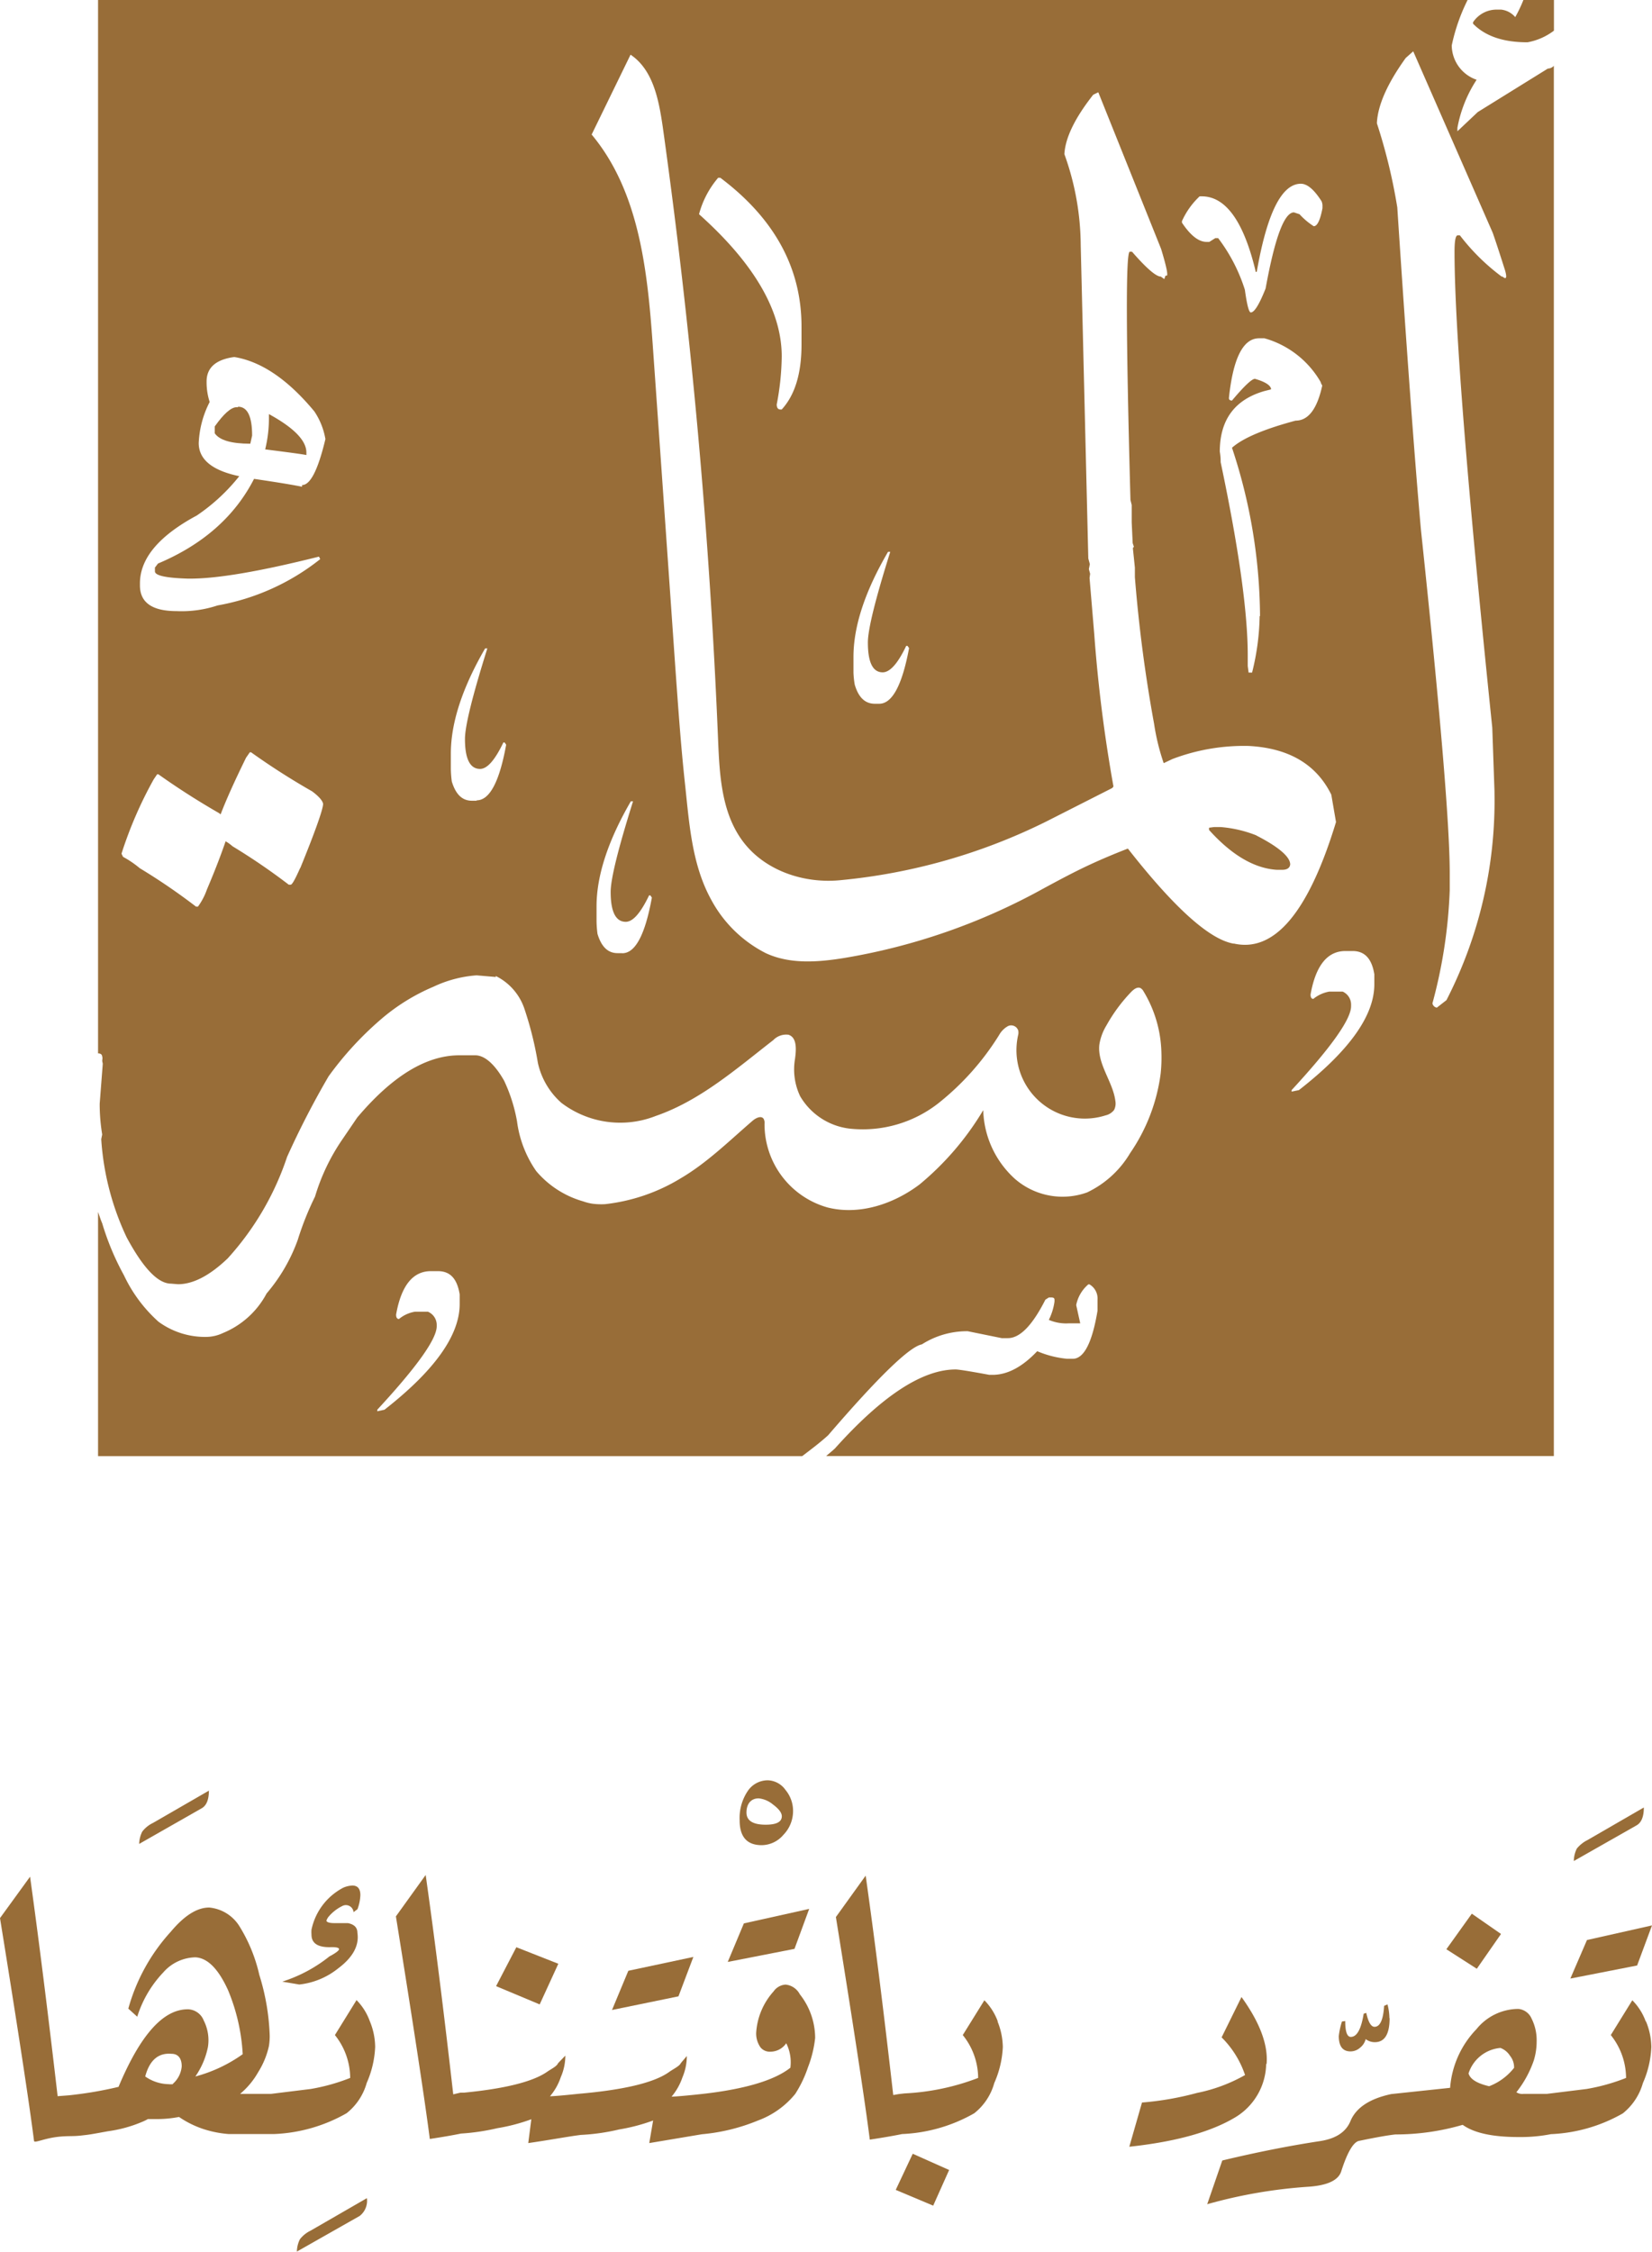 <svg id="Layer_1" data-name="Layer 1" xmlns="http://www.w3.org/2000/svg" width="172" height="234.32" viewBox="0 0 172 234.32"><defs><style>.cls-1{fill:#986d38;}</style></defs><path class="cls-1" d="M28,43.06v.33a13.73,13.73,0,0,1-.39,3.37c2.44.31,3.87.5,4.29.59v-.26q0-1.87-3.9-4"/><path class="cls-1" d="M130.79,86.92a12.85,12.85,0,0,0-3.7-.86l-.69,0-.52.07,0,.23q3.54,3.93,7.07,4.15l.53,0c.52,0,.81-.19.85-.56,0-.76-1.12-1.78-3.5-3"/><path class="cls-1" d="M156.29,1h-.49a2.94,2.94,0,0,0-2.43,1.31v.16q1.9,1.94,5.67,1.93a6.44,6.44,0,0,0,2.75-1.21V0h-3.18a14.1,14.1,0,0,1-.85,1.78A2.26,2.26,0,0,0,156.29,1"/><path class="cls-1" d="M153.86,11.66l-2.12,2V13.3a13.6,13.6,0,0,1,2-5,3.82,3.82,0,0,1-2.59-3.57A19.61,19.61,0,0,1,152.8,0H10.21V109.61h0c.29,0,.43.14.43.36.06,0,0,.42,0,.42l.06.3-.32,4.15a19.22,19.22,0,0,0,.26,3.21l-.1.49a28.11,28.11,0,0,0,2.65,10.22c1.73,3.21,3.26,4.81,4.62,4.81l.72.06q2.36,0,5.17-2.68a29.57,29.57,0,0,0,6.19-10.57A89.74,89.74,0,0,1,34.21,112a34.2,34.2,0,0,1,5.4-5.89,20.71,20.71,0,0,1,5.53-3.44,12.58,12.58,0,0,1,4.48-1.18l2,.17v-.1a5.89,5.89,0,0,1,3,3.47A35.8,35.8,0,0,1,56,110.59a7.77,7.77,0,0,0,2.44,4.16,10.11,10.11,0,0,0,9.84,1.37c4.61-1.59,8.38-4.9,12.23-7.89a1.87,1.87,0,0,1,1.58-.56c.92.29.81,1.59.68,2.54a6.48,6.48,0,0,0,.54,3.86,6.91,6.91,0,0,0,5.35,3.39,12.77,12.77,0,0,0,9-2.63,27.71,27.71,0,0,0,6.37-7.14,2.39,2.39,0,0,1,.92-.92.77.77,0,0,1,1.06.45,1,1,0,0,1,0,.46,7.12,7.12,0,0,0,9.1,8.38,1.54,1.54,0,0,0,.89-.57,1.49,1.49,0,0,0,.13-.91c-.24-2-1.9-3.84-1.67-5.88a5.49,5.49,0,0,1,.74-2,16.84,16.84,0,0,1,2.57-3.48c.27-.28.66-.58,1-.39a.9.9,0,0,1,.3.34,12.88,12.88,0,0,1,1.85,6.32,15.39,15.39,0,0,1-.08,2.25,18.89,18.89,0,0,1-3.17,8.24,10.38,10.38,0,0,1-4.49,4.1,7.55,7.55,0,0,1-7.53-1.43,10,10,0,0,1-3.28-7.13,29.87,29.87,0,0,1-6.63,7.73c-2.72,2.05-6.29,3.23-9.59,2.39a9,9,0,0,1-6.55-8.7.87.87,0,0,0-.1-.53c-.25-.35-.8-.08-1.13.2-2.42,2.08-4.74,4.38-7.5,6A19.2,19.2,0,0,1,63,125.3a7.13,7.13,0,0,1-.8,0,5.54,5.54,0,0,1-.6-.06,5.43,5.43,0,0,1-.88-.23,10,10,0,0,1-4.89-3.15,11.69,11.69,0,0,1-2-5.18,16.74,16.74,0,0,0-1.34-4.22c-1-1.77-2.06-2.65-3-2.65H47.82q-5.16,0-10.63,6.48l-1.51,2.22a21.19,21.19,0,0,0-2.88,6,31,31,0,0,0-1.8,4.51,17.91,17.91,0,0,1-3.24,5.57,9,9,0,0,1-4.55,4.12,4.12,4.12,0,0,1-1.64.4,8.19,8.19,0,0,1-5.07-1.58,15.12,15.12,0,0,1-3.6-4.84,27.49,27.49,0,0,1-2.26-5.4c-.17-.39-.29-.78-.43-1.18v25.41H83.52c.92-.7,1.84-1.39,2.7-2.17q7.83-9.1,9.76-9.46a8.75,8.75,0,0,1,4.77-1.37l3.54.72h.65q1.88,0,3.9-4l.36-.23h.29c.2,0,.3.08.3.23v.2a6.13,6.13,0,0,1-.59,1.9,4.55,4.55,0,0,0,2.09.36h1.18l-.42-1.9a3.79,3.79,0,0,1,1.27-2.16h.1a1.7,1.7,0,0,1,.85,1.6v1.15c-.56,3.36-1.43,5-2.58,5h-.59a10.49,10.49,0,0,1-3.11-.79q-2.33,2.46-4.65,2.46H103c-2-.37-3.19-.56-3.5-.56q-5.2,0-12.57,8.22c-.32.3-.61.52-.91.79h75.76V6.85a.9.9,0,0,1-.63.29ZM31.26,90.3c-.52,1.17-.84,1.76-1,1.76l-.19,0a65.55,65.55,0,0,0-5.86-4,4.35,4.35,0,0,0-.72-.52c-.39,1.14-1,2.8-1.94,5a6.91,6.91,0,0,1-.94,1.8l-.2,0a64.32,64.32,0,0,0-5.86-4,10.31,10.31,0,0,0-1.74-1.18l-.16-.33A42.23,42.23,0,0,1,16,81.1l.36-.53.13,0c1.9,1.35,4,2.71,6.35,4.06a1.5,1.5,0,0,0,.13.11c.55-1.45,1.41-3.37,2.65-5.9l.39-.56.13,0a73.67,73.67,0,0,0,6.35,4.06c.73.54,1.11,1,1.15,1.31,0,.52-.77,2.75-2.39,6.71m.2-39.84v.13c-.81-.17-2.47-.45-5-.82q-3,5.86-10,8.81l-.32.42v.39c0,.44,1.14.69,3.43.76h.26q4.26,0,13.39-2.29l.13.26A23.85,23.85,0,0,1,22.65,63a11.91,11.91,0,0,1-4.25.59c-2.56,0-3.83-.89-3.83-2.68v-.2q0-3.89,5.92-7.07a19.74,19.74,0,0,0,4.42-4.09q-4.21-.88-4.22-3.44a10.26,10.26,0,0,1,1.14-4.28,6.69,6.69,0,0,1-.32-2v-.13q0-2.16,2.88-2.55,4.21.68,8.34,5.66a7.39,7.39,0,0,1,1.15,2.88q-1.14,4.78-2.42,4.78M49.62,83.32h-.49c-1,0-1.68-.65-2.09-2a11.41,11.41,0,0,1-.1-1.31v-1.6q0-4.78,3.57-10.94h.23c-1.55,4.93-2.33,8.08-2.33,9.43,0,2.07.53,3.11,1.57,3.11.75,0,1.55-.92,2.43-2.75h.13l.16.23c-.7,3.86-1.72,5.79-3.08,5.79m-1.76,52.41q0,4.88-7.83,11l-.75.16v-.16Q45.47,140,45.47,138v-.13a1.49,1.49,0,0,0-.92-1.38H43.21a3.49,3.49,0,0,0-1.67.76c-.2,0-.3-.16-.3-.46q.8-4.51,3.61-4.52h.75c1.29,0,2,.81,2.26,2.42Zm75.2-112.68a8.06,8.06,0,0,1,1.84-2.58h.22q3.73,0,5.6,7.75v.1h.13q1.6-9.16,4.59-9.16,1,0,2.16,1.83a1.26,1.26,0,0,1,.09.56v.16c-.24,1.25-.54,1.87-.91,1.87a7.43,7.43,0,0,1-1.48-1.25l-.58-.19q-1.51,0-2.95,7.92c-.66,1.66-1.17,2.49-1.54,2.49-.2,0-.4-.79-.62-2.36a17.65,17.65,0,0,0-2.78-5.37h-.3l-.62.39h-.29c-.81,0-1.66-.65-2.56-2Zm8.09,41.08a25.55,25.55,0,0,1-.79,5.9H130l-.09-.69V68.19q0-6.73-2.82-20.1A5.86,5.86,0,0,0,127,47c0-3.31,1.55-5.42,4.65-6.31l.68-.17v-.1c-.11-.37-.66-.71-1.67-1-.32,0-1.12.75-2.39,2.26-.21,0-.32-.09-.32-.26q.65-6.22,3.14-6.22h.56a9.82,9.82,0,0,1,5.85,4.55,1,1,0,0,0,.17.36c-.53,2.44-1.45,3.66-2.78,3.66-3.28.88-5.48,1.81-6.62,2.82a56.4,56.4,0,0,1,2.92,17.54M88.86,68.35q0-4.77,3.6-10.93h.23c-1.55,4.93-2.33,8.08-2.33,9.43,0,2.07.51,3.11,1.54,3.11.76,0,1.58-.92,2.45-2.75h.14l.16.23q-1.08,5.79-3.11,5.79h-.46c-1,0-1.7-.65-2.09-2A9,9,0,0,1,88.86,70Zm-14-49.85H75Q83.46,24.86,83.45,34v1.86c0,3-.68,5.24-2.06,6.75h-.13c-.26,0-.39-.18-.39-.53a27.5,27.5,0,0,0,.52-5q0-7.1-8.61-14.79a9.63,9.63,0,0,1,2-3.8m-10,80.69H64.3c-1,0-1.68-.65-2.09-2a11.41,11.41,0,0,1-.1-1.31V94.31q0-4.77,3.57-10.93h.23c-1.55,4.93-2.33,8.08-2.33,9.43,0,2.07.53,3.11,1.57,3.11.75,0,1.55-.92,2.43-2.75h.13l.16.23c-.7,3.86-1.72,5.79-3.08,5.79m63.64-1q-3.77-.66-11-9.89c-1.37.53-2.73,1.1-4.06,1.72-1.59.74-3.13,1.57-4.67,2.4a64.81,64.81,0,0,1-20.84,7.27c-2.68.43-5.62.67-8.15-.52a13.26,13.26,0,0,1-5.69-5.6c-2-3.66-2.26-7.94-2.7-12s-.71-8-1-12Q69.17,53,68,36.45C67.45,28.54,66.67,20.07,61.6,14l4.05-8.31C68,7.26,68.59,10.38,69,13.18q4.44,31.7,5.76,63.72c.15,3.63.34,7.49,2.44,10.45,2.3,3.25,6.53,4.64,10.38,4.23a61.08,61.08,0,0,0,21.36-6.1L115.8,82l.13-.16a153,153,0,0,1-2-15.84l-.49-5.86.06-.43-.13-.49.1-.52-.16-.59-.79-32.61a28.29,28.29,0,0,0-1.7-9.46q.14-2.55,3-6.18l.53-.26,6.54,16.3c.55,1.81.74,2.74.59,2.78h-.13l-.13.36-.36-.26c-.48,0-1.46-.82-3-2.59l-.23,0q-.64,0,.07,25.83l.13.53v1.8l.1,2.16.13.39-.1.1,0,.13.2,1.93c0,.07,0,1,0,1a151.26,151.26,0,0,0,2,15.26,23,23,0,0,0,1,4.09l.91-.43A21,21,0,0,1,130,77.62q6.28.33,8.61,5.07l.49,2.85q-4.29,14.08-10.64,12.64m14.63,4.25q0,4.88-7.85,11l-.76.16v-.16q6.2-6.71,6.19-8.74v-.13a1.48,1.48,0,0,0-.88-1.38h-1.38a3.6,3.6,0,0,0-1.67.76c-.19,0-.29-.15-.29-.46q.81-4.52,3.63-4.52h.75c1.27,0,2,.81,2.26,2.42Zm13.26-73.65A21.94,21.94,0,0,1,152,24.49h-.23c-.22,0-.33.57-.33,1.7q0,11.54,3.93,49.53l.23,6.61v.23a45.39,45.39,0,0,1-5,21.51l-1,.78a.55.55,0,0,1-.46-.45,51.79,51.79,0,0,0,1.8-11.76v-1.8q0-7.49-3-35.74-1-11.26-2.46-33.52a57.84,57.84,0,0,0-2.12-8.74v-.1q.17-2.78,3-6.71l.78-.69,8.28,18.89c.38,1.09.8,2.39,1.28,3.9.22.76.13,1-.26.65"/><path class="cls-1" d="M24.78,42.37h-.13c-.59,0-1.35.68-2.29,2v.72c.5.72,1.73,1.08,3.7,1.08l.19-.85c0-2-.49-3-1.47-3"/><path class="cls-1" d="M21.78,186.31l-5.86,3.38a3.05,3.05,0,0,0-1.11.9,3,3,0,0,0-.32,1.28L21,188.16c.5-.28.75-.9.75-1.85"/><path class="cls-1" d="M31.23,233a3,3,0,0,0-.32,1.29l6.54-3.71a2,2,0,0,0,.75-1.85l-5.86,3.38a3.16,3.16,0,0,0-1.11.89"/><path class="cls-1" d="M34.33,203.55a15.22,15.22,0,0,1-4.94,2.65l1.77.3a7.81,7.81,0,0,0,4.05-1.68q2.31-1.73,2-3.71c0-.56-.36-.88-1-1H34.78c-.53,0-.79-.12-.79-.26a1.21,1.21,0,0,1,.26-.45,4.42,4.42,0,0,1,1.37-1.06.8.8,0,0,1,1.19.63l.41-.31a4.67,4.67,0,0,0,.3-1.46q0-1-.84-1a2.68,2.68,0,0,0-.93.22,6.4,6.4,0,0,0-3.32,4.38,3.44,3.44,0,0,0,0,.51c0,.92.7,1.36,2.09,1.3q.78,0,.78.21t-.93.72"/><path class="cls-1" d="M37.11,208.14l-2.24,3.62a7.19,7.19,0,0,1,1.59,4.46,20.46,20.46,0,0,1-4.11,1.15l-4.14.51H25a8.21,8.21,0,0,0,1.88-2.26A8.55,8.55,0,0,0,28,212.9a6.32,6.32,0,0,0,.08-1.1A23.63,23.63,0,0,0,27,205.5a16.48,16.48,0,0,0-2.1-5.11,4.15,4.15,0,0,0-3.12-1.9c-1.27,0-2.59.84-4,2.52a19.62,19.62,0,0,0-4.42,8l.93.84A11.78,11.78,0,0,1,17,205.24a4.56,4.56,0,0,1,3.34-1.57c1.26.06,2.39,1.19,3.4,3.41a20.09,20.09,0,0,1,1.53,6.67,15.22,15.22,0,0,1-4.93,2.32A8.24,8.24,0,0,0,21.65,213a4.53,4.53,0,0,0-.44-2.76,1.82,1.82,0,0,0-1.58-1.16c-2.6-.06-5,2.62-7.29,8.07-.76.18-1.57.35-2.43.5s-1.88.29-2.74.38L6,218.12q-1.53-13.19-2.87-22.84L0,199.59q2.79,17.24,3.54,23.16c0,.33,1-.26,2.67-.42,1.09-.1,1.4,0,2.53-.15.61-.06,1.23-.18,2.49-.41a13.89,13.89,0,0,0,3.62-1,4.68,4.68,0,0,0,.55-.27c.31,0,.66,0,1,0a12,12,0,0,0,2.24-.22,10.12,10.12,0,0,0,2.45,1.23,11.22,11.22,0,0,0,2.73.55h3.26s1.44,0,1.44,0a16.54,16.54,0,0,0,7.57-2.17,6.12,6.12,0,0,0,2.09-3.15,10.31,10.31,0,0,0,.88-3.75,7.12,7.12,0,0,0-.56-2.68,6,6,0,0,0-1.4-2.21M18,216.87a1.89,1.89,0,0,1-.44,0,4.37,4.37,0,0,1-2.44-.8c.45-1.69,1.36-2.48,2.74-2.36.7,0,1.06.49,1.06,1.3a2.7,2.7,0,0,1-.92,1.82"/><polygon class="cls-1" points="58.13 204.34 53.76 202.62 51.65 206.67 56.19 208.57 58.13 204.34"/><polygon class="cls-1" points="72.19 203.63 65.42 205.07 63.72 209.15 70.64 207.73 72.19 203.63"/><path class="cls-1" d="M79.31,192a3,3,0,0,0,2.26-1.08,3.54,3.54,0,0,0,1-2.46,3.4,3.4,0,0,0-.79-2.21,2.34,2.34,0,0,0-1.82-1,2.51,2.51,0,0,0-2.13,1.15,5,5,0,0,0-.82,3Q77,192,79.31,192M79,187.13a2.76,2.76,0,0,1,1.47.63q.93.69.93,1.23c0,.59-.56.88-1.68.88-1.33,0-2-.42-2-1.27s.43-1.47,1.27-1.47"/><path class="cls-1" d="M73.08,222.08a19.85,19.85,0,0,0,5.84-1.43,9,9,0,0,0,3.88-2.77,12.31,12.31,0,0,0,1.32-2.76,12,12,0,0,0,.75-3.06,7.36,7.36,0,0,0-1.6-4.55,1.87,1.87,0,0,0-1.48-1,1.64,1.64,0,0,0-1.25.71,7.09,7.09,0,0,0-1.81,4.31,2.5,2.5,0,0,0,.45,1.51,1.23,1.23,0,0,0,1,.45,2,2,0,0,0,1.68-.88,4.43,4.43,0,0,1,.43,2.55c-1.68,1.33-4.87,2.28-9.57,2.77-1.32.14-2.27.22-2.8.24a6.23,6.23,0,0,0,1.13-2,5.72,5.72,0,0,0,.46-2.23l-.62.73c-.15.34-.82.63-1.32,1q-2.36,1.6-9.31,2.2v0c-1.42.15-2.42.24-3,.26a6,6,0,0,0,1.13-2,5.57,5.57,0,0,0,.47-2.23l-.75.78c-.15.35-.69.58-1.2.94-1.48,1-4.35,1.72-8.58,2.13l-.38,0-.35.08-.41.1q-1.5-13.17-2.87-22.83l-3.1,4.31q2.77,17.24,3.53,23.16c1.4-.21,2.46-.4,3.24-.56a22.78,22.78,0,0,0,3.79-.56,19.43,19.43,0,0,0,3.54-.93L55,223c2.29-.33,4.12-.68,5.47-.85a21.76,21.76,0,0,0,4-.57,19.27,19.27,0,0,0,3.53-.93L67.6,223"/><polygon class="cls-1" points="84.25 198.63 77.45 200.14 75.77 204.15 82.72 202.79 84.25 198.63"/><polygon class="cls-1" points="93.26 227.87 97.16 229.51 98.82 225.8 95.03 224.11 93.26 227.87"/><path class="cls-1" d="M103.89,210.35a6.18,6.18,0,0,0-1.4-2.21l-2.25,3.62a7.14,7.14,0,0,1,1.6,4.46,24.54,24.54,0,0,1-7.66,1.61l-.6.07L93,218q-1.5-13.17-2.87-22.83l-3.1,4.31q2.78,17.24,3.53,23.16c1.47-.22,2.58-.42,3.36-.58a16.53,16.53,0,0,0,7.51-2.16,6.06,6.06,0,0,0,2.09-3.15,10.35,10.35,0,0,0,.89-3.75,7.36,7.36,0,0,0-.56-2.68"/><path class="cls-1" d="M131.87,214.8q.27-3-2.61-7L127.19,212a10,10,0,0,1,2.44,3.92,16.8,16.8,0,0,1-5,1.86,31.5,31.5,0,0,1-5.73,1l-1.32,4.6q7.27-.78,11.08-3.09a6.63,6.63,0,0,0,3.17-5.56"/><polygon class="cls-1" points="150.59 202.83 153.76 204.86 156.28 201.24 153.24 199.13 150.59 202.83"/><path class="cls-1" d="M171.15,188.08l-5.87,3.39a3.37,3.37,0,0,0-1.11.89,3,3,0,0,0-.31,1.29l6.53-3.71c.51-.29.76-.91.76-1.86"/><path class="cls-1" d="M171.35,210.35a6,6,0,0,0-1.4-2.21l-2.24,3.62a7.19,7.19,0,0,1,1.59,4.46,20.46,20.46,0,0,1-4.11,1.15l-4.14.51h0c-.27,0-.61,0-1.08,0-.63,0-1.08,0-1.34,0a1.13,1.13,0,0,1-.75-.17,11.18,11.18,0,0,0,1.81-3.3,6.71,6.71,0,0,0,.3-2,5,5,0,0,0-.53-2.37,1.66,1.66,0,0,0-1.37-1,5.63,5.63,0,0,0-4.37,2.11,9.85,9.85,0,0,0-2.74,6.1l-6.13.65c-2.24.48-3.66,1.41-4.24,2.8-.48,1.17-1.57,1.87-3.28,2.11q-4.72.72-10.07,2l-1.57,4.55a51.29,51.29,0,0,1,10.58-1.82c1.94-.14,3.07-.67,3.37-1.59.64-2,1.25-3,1.81-3.17,1.74-.36,3-.59,3.84-.68a24.88,24.88,0,0,0,7-1q1.77,1.28,5.87,1.27a16.28,16.28,0,0,0,3.32-.3v0a16.47,16.47,0,0,0,7.48-2.16,6.18,6.18,0,0,0,2.09-3.15,10.31,10.31,0,0,0,.88-3.75,7.12,7.12,0,0,0-.56-2.68m-16.3,6.76c-1.23-.28-2-.72-2.17-1.34a3.83,3.83,0,0,1,3.32-2.65,2,2,0,0,1,1,.82,1.9,1.9,0,0,1,.42,1.25,6.07,6.07,0,0,1-2.61,1.92"/><polygon class="cls-1" points="172 200.35 165.23 201.87 163.5 205.88 170.45 204.52 172 200.35"/><path class="cls-1" d="M144.68,210c0,1.66-.51,2.5-1.54,2.5a1.55,1.55,0,0,1-.95-.32,1.65,1.65,0,0,1-.58.89,1.49,1.49,0,0,1-1,.39c-.81,0-1.22-.53-1.22-1.6a7.83,7.83,0,0,1,.33-1.51l.34-.05c0,1.1.19,1.65.58,1.65.64,0,1.08-.81,1.34-2.41l.27-.09c.22,1,.51,1.45.86,1.45.57,0,.91-.72,1-2.18l.35-.15a5.81,5.81,0,0,1,.2,1.43"/></svg>